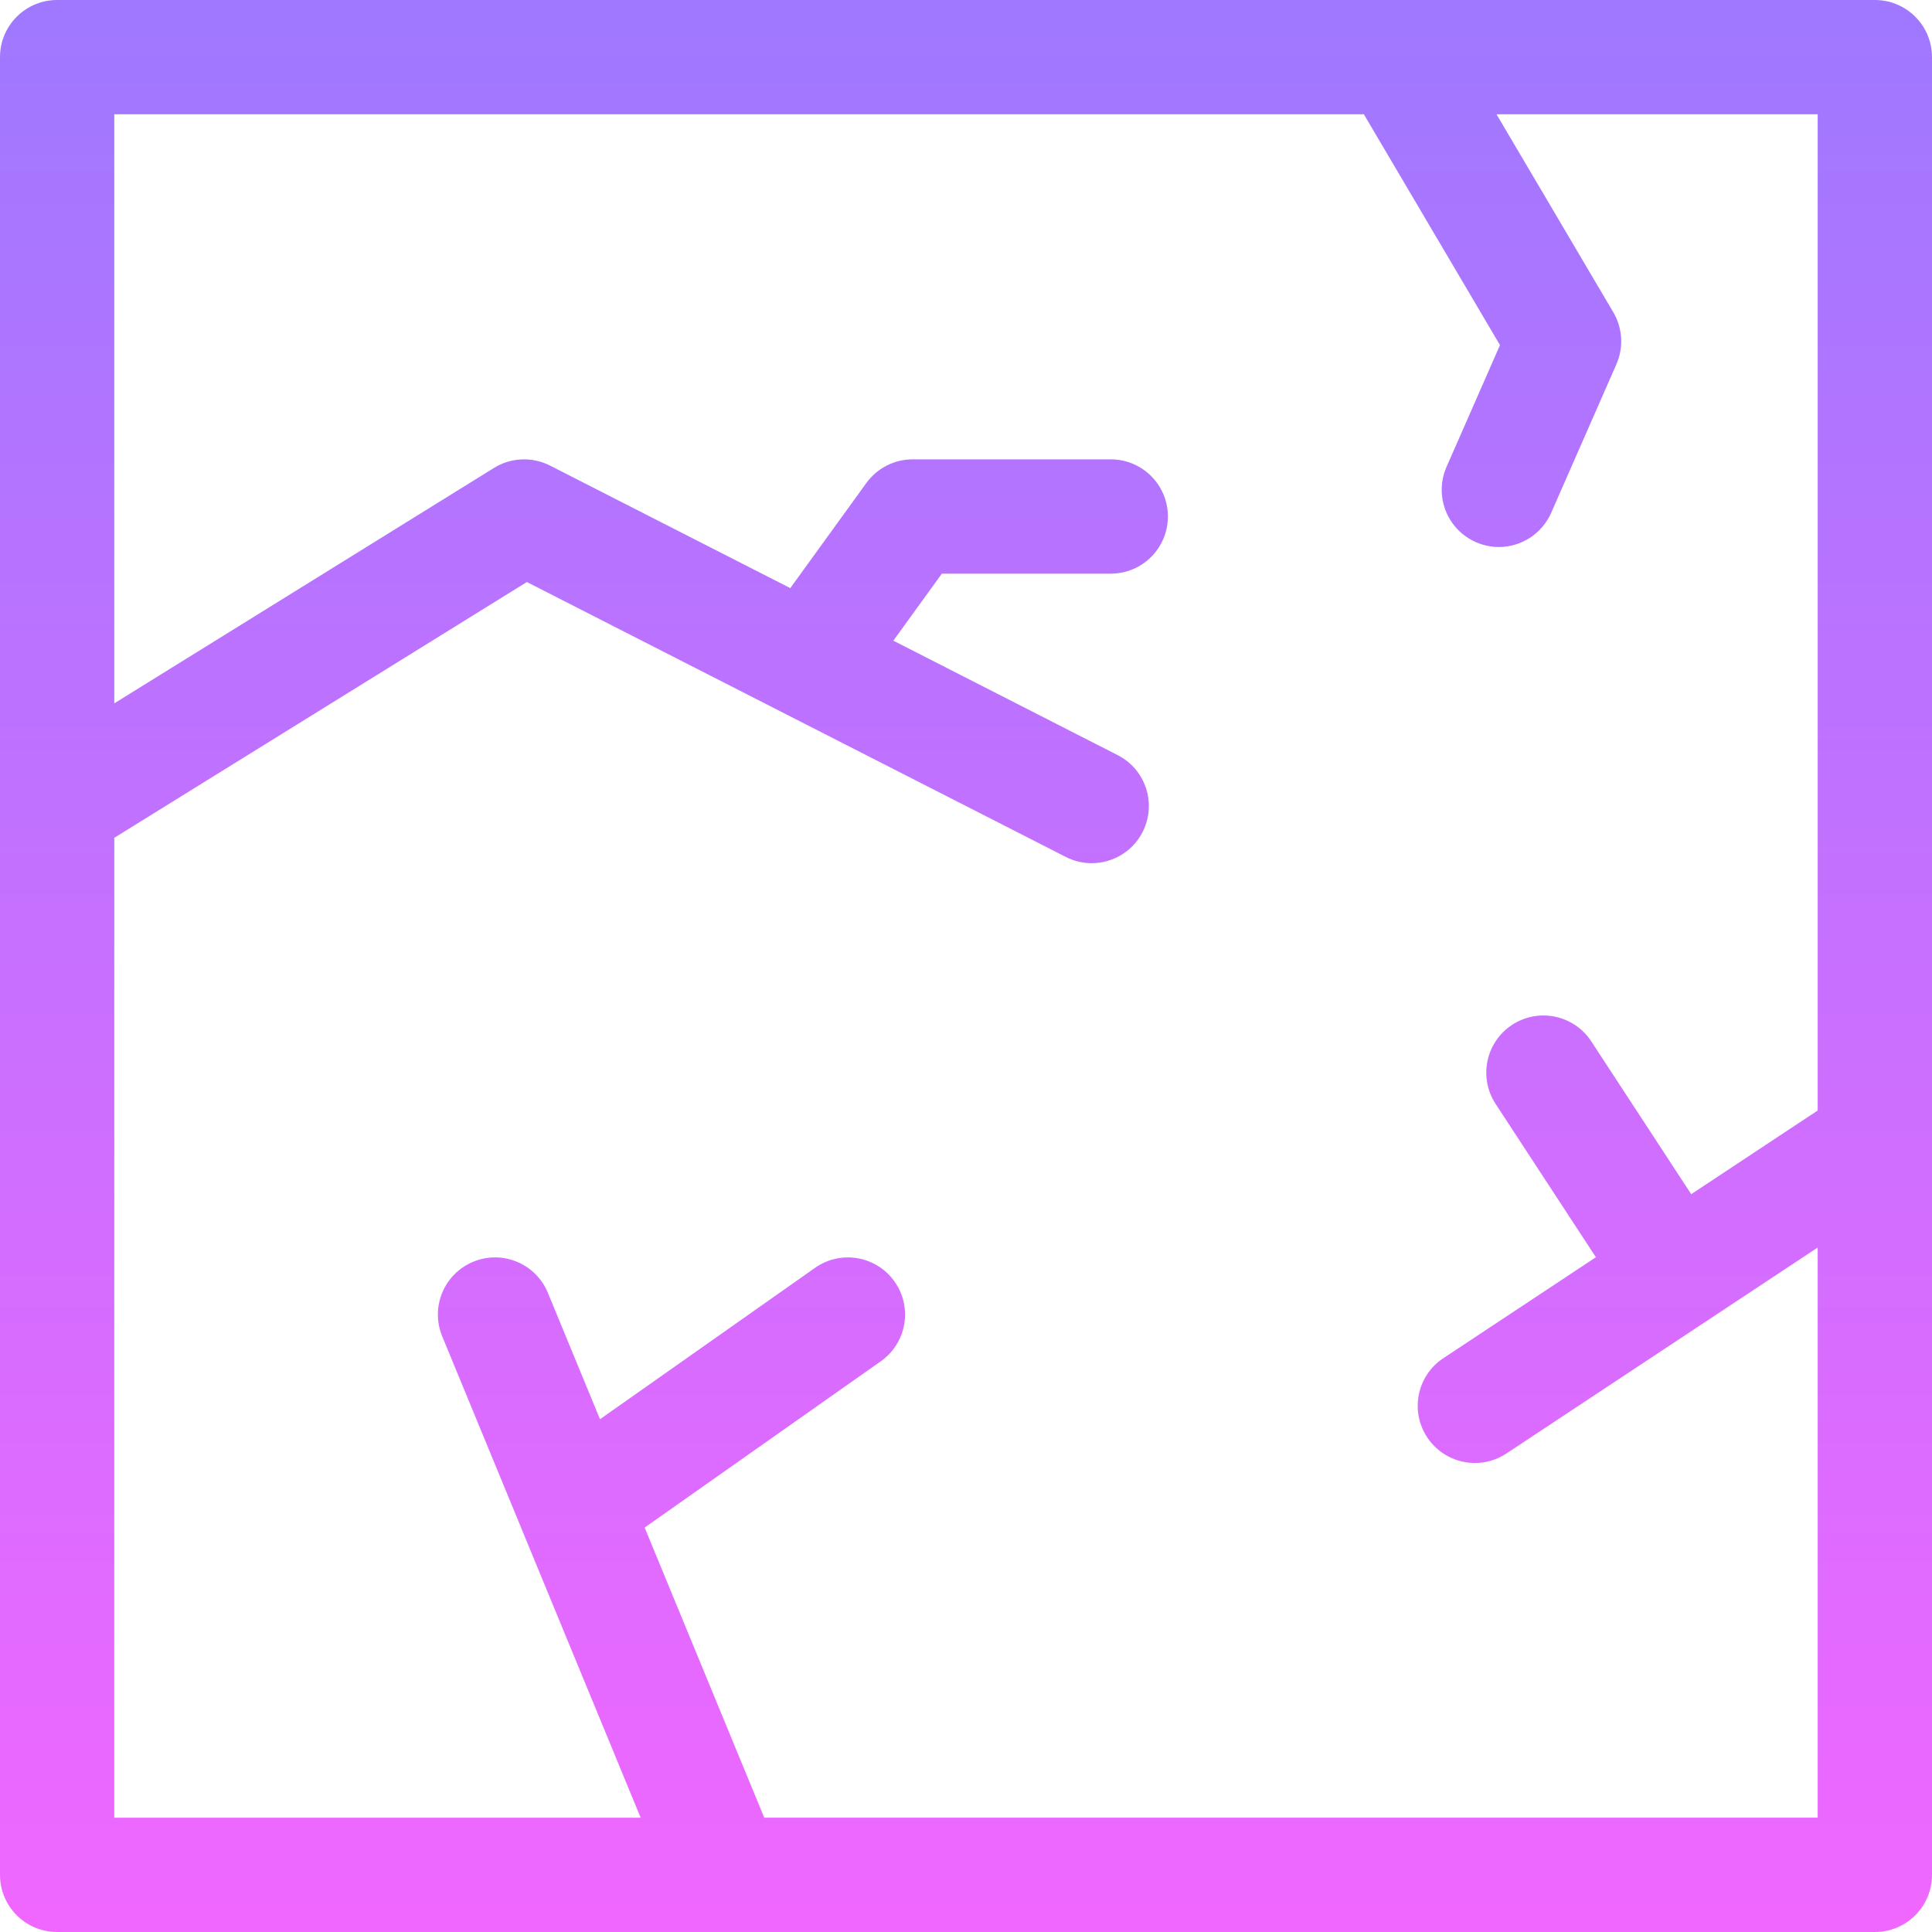 <svg width="54" height="54" viewBox="0 0 54 54" fill="none" xmlns="http://www.w3.org/2000/svg">
<path d="M52.403 0H1.597C0.715 0 0 0.715 0 1.597V52.403C0 53.285 0.715 54 1.597 54H20.282C20.285 54 20.289 54 20.293 54C20.296 54 20.299 54 20.302 54H52.403C53.285 54 54 53.285 54 52.403V31.913C54 31.912 54 31.91 54 31.909V1.597C54 0.715 53.285 0 52.403 0ZM50.805 31.039L47.27 33.378L44.476 29.106C43.993 28.368 43.003 28.162 42.265 28.644C41.527 29.127 41.32 30.117 41.803 30.855L44.606 35.14L40.342 37.962C39.606 38.448 39.404 39.439 39.891 40.175C40.199 40.639 40.707 40.891 41.225 40.891C41.527 40.891 41.833 40.805 42.104 40.626L50.805 34.869V50.805H21.361L18.018 42.696L24.619 38.048C25.34 37.54 25.513 36.544 25.005 35.823C24.498 35.102 23.501 34.929 22.78 35.437L16.77 39.668L15.313 36.134C14.977 35.318 14.043 34.93 13.228 35.266C12.412 35.602 12.024 36.536 12.36 37.351L14.591 42.762L14.591 42.763L17.907 50.806H3.194V23.417L14.726 16.268L21.86 19.907C21.863 19.909 21.866 19.91 21.869 19.912L29.788 23.951C30.02 24.07 30.268 24.126 30.512 24.126C31.094 24.126 31.654 23.807 31.936 23.254C32.337 22.468 32.025 21.506 31.239 21.106L24.969 17.907L26.325 16.034H31.046C31.928 16.034 32.643 15.318 32.643 14.436C32.643 13.554 31.928 12.839 31.046 12.839H25.509C24.997 12.839 24.516 13.085 24.215 13.5L22.089 16.438L15.375 13.014C14.877 12.76 14.283 12.784 13.807 13.079L3.194 19.659V3.194H38.12L41.925 9.646L40.431 13.049C40.077 13.857 40.444 14.799 41.252 15.153C41.461 15.245 41.678 15.289 41.893 15.289C42.507 15.289 43.093 14.932 43.356 14.333L45.179 10.181C45.385 9.71 45.353 9.17 45.092 8.727L41.828 3.194H50.805L50.805 31.039Z" fill="url(#paint0_linear_43_83)"/>
<defs>
<linearGradient id="paint0_linear_43_83" x1="27" y1="0" x2="27" y2="54" gradientUnits="userSpaceOnUse">
<stop stop-color="#9F78FF"/>
<stop offset="1" stop-color="#F067FF"/>
</linearGradient>
</defs>
</svg>
